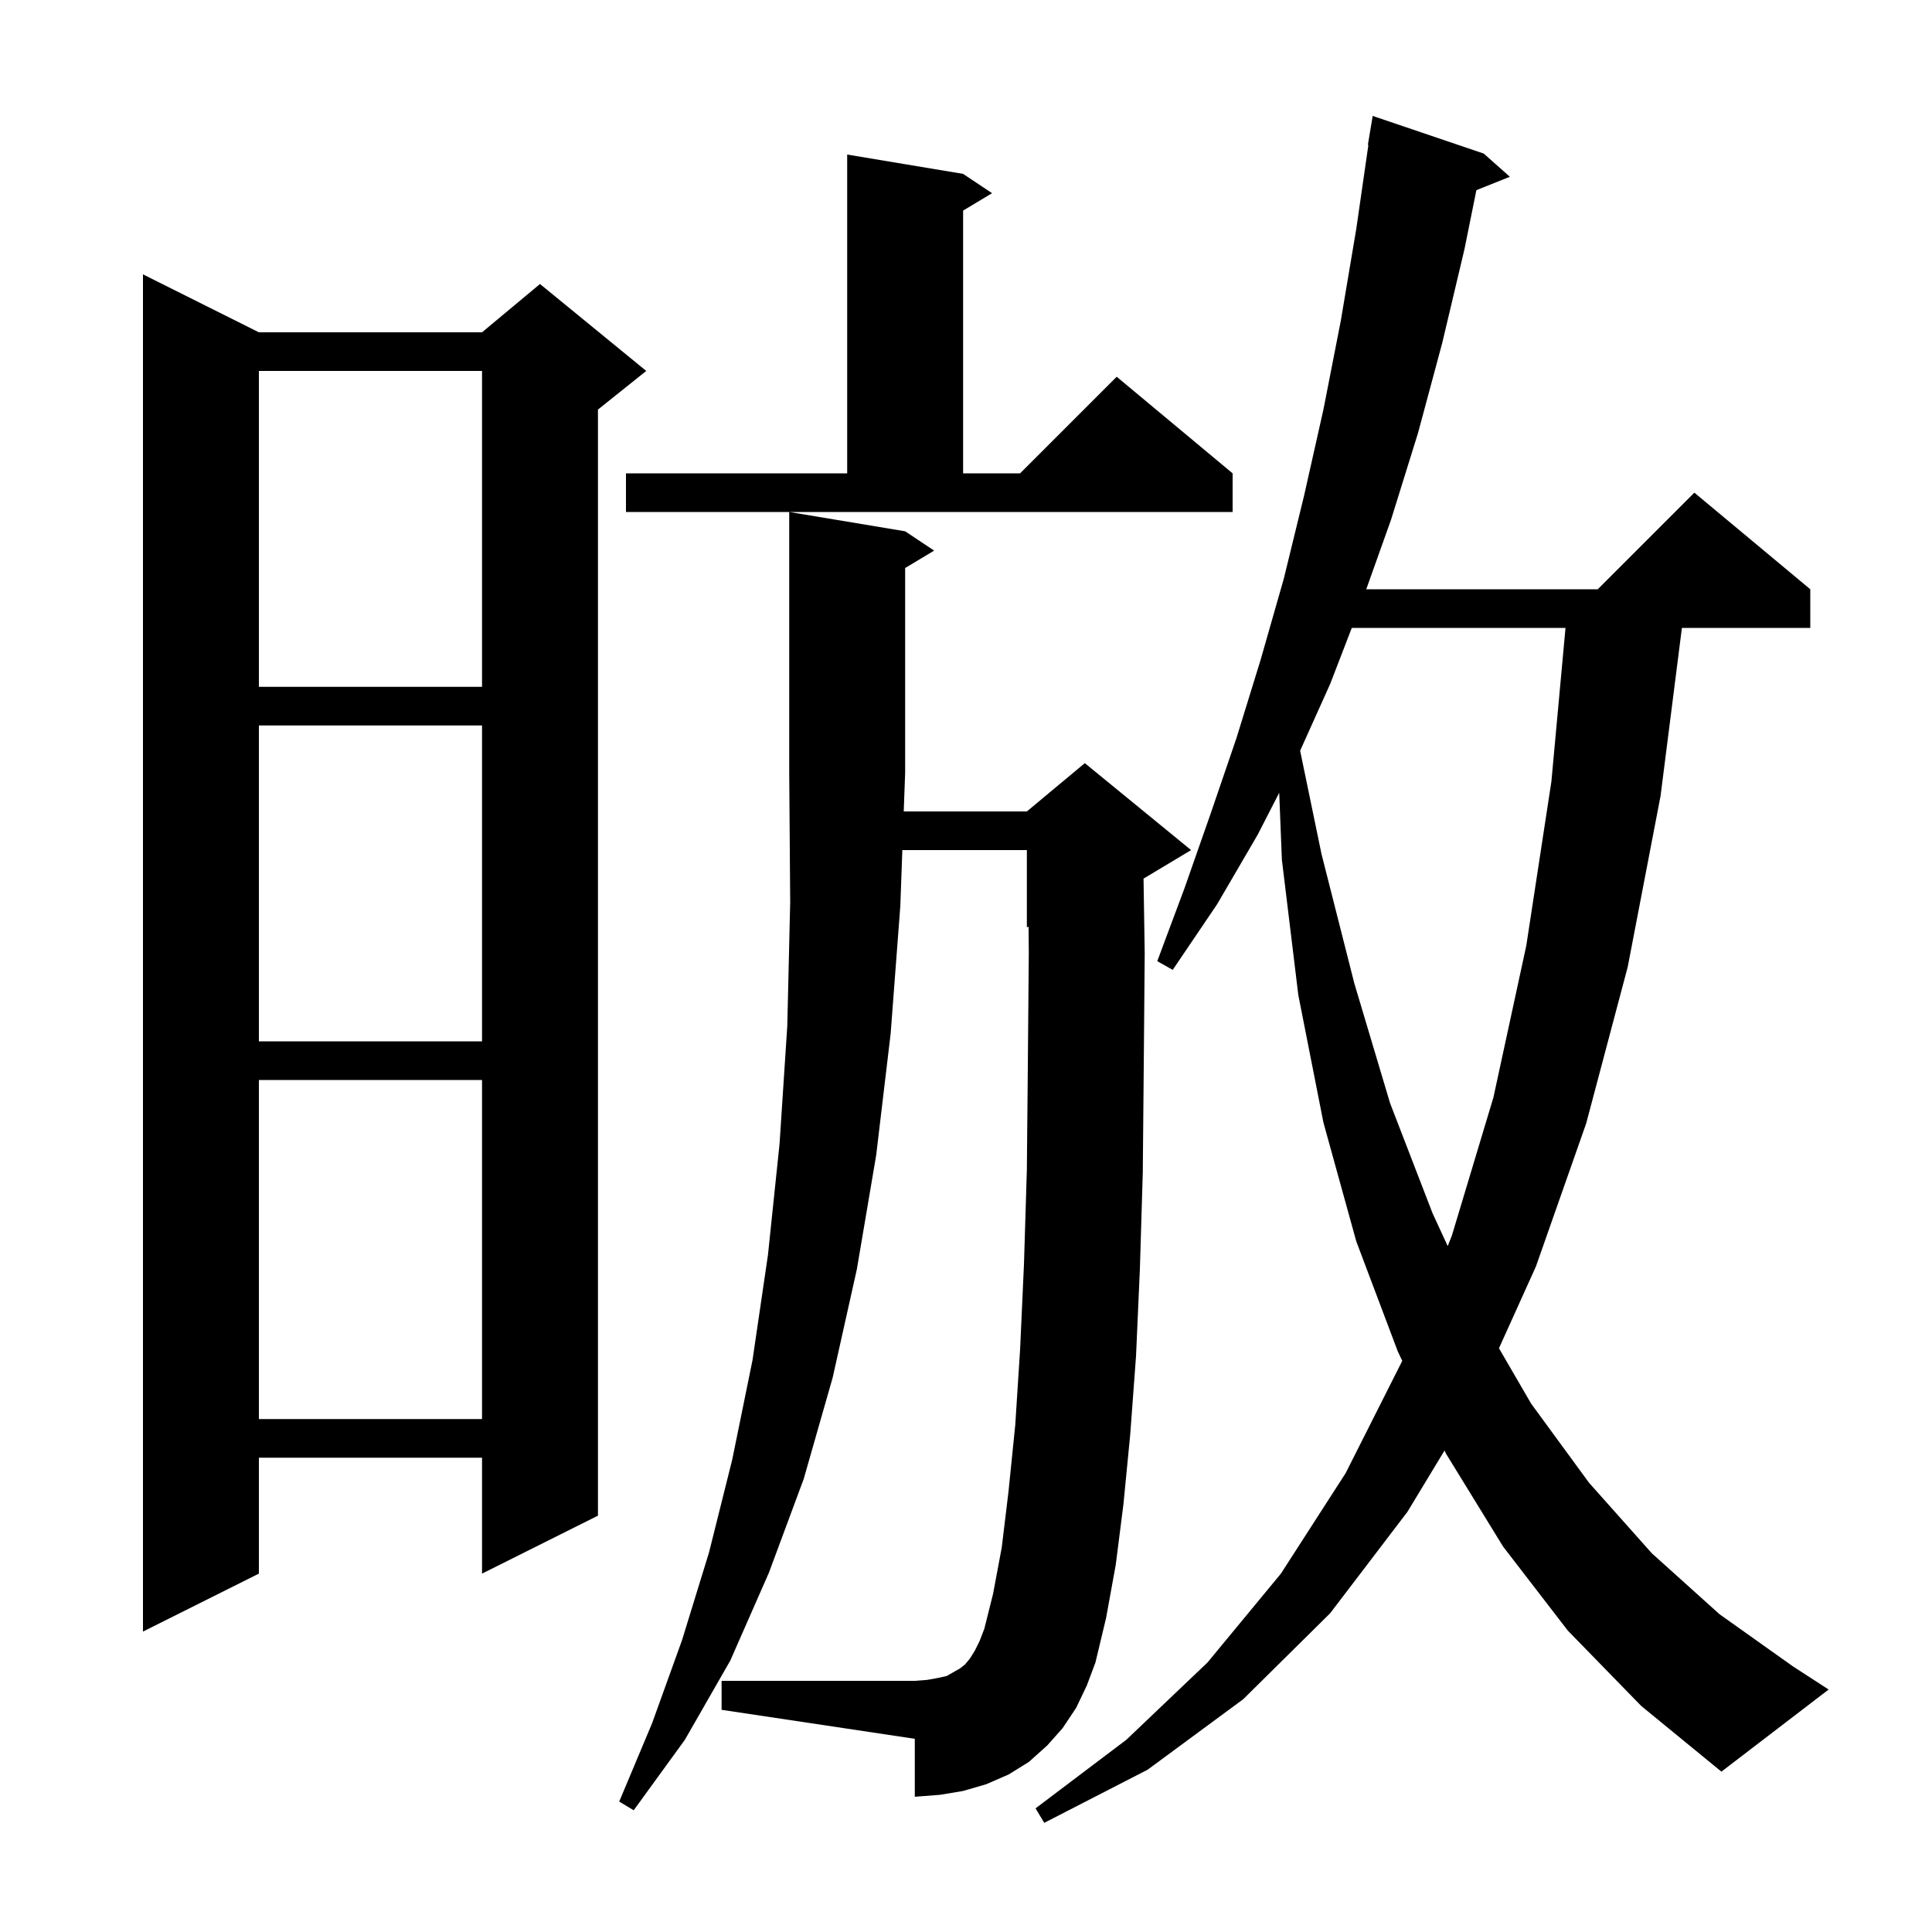 <svg xmlns="http://www.w3.org/2000/svg" xmlns:xlink="http://www.w3.org/1999/xlink" version="1.1" baseProfile="full" viewBox="0 0 200 200" width="200" height="200"><g fill="currentColor"><path d="M 162.3 168.8 L 155.6 160.1 L 149.7 150.5 L 149.538 150.157 L 145.7 156.5 L 137.7 167.0 L 128.7 175.9 L 118.8 183.2 L 108.1 188.7 L 107.2 187.2 L 116.6 180.1 L 125.0 172.1 L 132.6 162.9 L 139.3 152.5 L 145.161 140.877 L 144.7 139.9 L 140.4 128.5 L 137.0 116.2 L 134.4 103.0 L 132.7 89.0 L 132.423 82.069 L 130.2 86.4 L 126.0 93.6 L 121.4 100.4 L 119.8 99.5 L 122.6 92.0 L 125.3 84.3 L 128.0 76.4 L 130.5 68.3 L 132.9 59.9 L 135.0 51.3 L 137.0 42.4 L 138.8 33.2 L 140.4 23.7 L 141.655 15.004 L 141.6 15.0 L 142.1 12.0 L 153.6 15.9 L 156.3 18.3 L 152.835 19.686 L 151.6 25.8 L 149.3 35.5 L 146.8 44.8 L 144.0 53.8 L 141.434 61.0 L 165.4 61.0 L 175.4 51.0 L 187.4 61.0 L 187.4 65.0 L 174.11 65.0 L 171.9 82.4 L 168.5 100.1 L 164.2 116.3 L 159.0 131.1 L 155.173 139.57 L 158.5 145.3 L 164.5 153.5 L 171.0 160.8 L 178.0 167.1 L 185.6 172.5 L 189.3 174.9 L 178.2 183.4 L 169.9 176.6 Z M 111.4 176.8 L 110.0 178.9 L 108.4 180.7 L 106.5 182.4 L 104.4 183.7 L 102.1 184.7 L 99.7 185.4 L 97.3 185.8 L 94.7 186.0 L 94.7 180.0 L 74.7 177.0 L 74.7 174.0 L 94.7 174.0 L 96.0 173.9 L 97.1 173.7 L 98.0 173.5 L 99.4 172.7 L 99.9 172.3 L 100.4 171.7 L 100.9 170.9 L 101.4 169.9 L 101.9 168.6 L 102.8 165.0 L 103.7 160.2 L 104.4 154.4 L 105.1 147.5 L 105.6 139.7 L 106.0 130.9 L 106.3 121.1 L 106.4 110.4 L 106.5 98.7 L 106.478 95.926 L 106.3 96.0 L 106.3 88.0 L 93.41 88.0 L 93.2 93.8 L 92.2 107.0 L 90.7 119.6 L 88.7 131.4 L 86.2 142.6 L 83.2 153.1 L 79.6 162.8 L 75.6 171.9 L 70.9 180.1 L 65.6 187.4 L 64.1 186.5 L 67.5 178.4 L 70.6 169.8 L 73.4 160.7 L 75.8 151.1 L 77.9 140.8 L 79.5 129.9 L 80.7 118.4 L 81.5 106.2 L 81.8 93.4 L 81.7 80.0 L 81.7 53.0 L 93.7 55.0 L 96.7 57.0 L 93.7 58.8 L 93.7 80.0 L 93.555 84.0 L 106.3 84.0 L 112.3 79.0 L 123.3 88.0 L 118.379 90.953 L 118.5 98.7 L 118.4 110.5 L 118.3 121.4 L 118.0 131.4 L 117.6 140.4 L 117.0 148.5 L 116.3 155.7 L 115.5 162.0 L 114.5 167.5 L 113.4 172.1 L 112.5 174.5 Z M 26.8 34.4 L 49.9 34.4 L 55.9 29.4 L 66.9 38.4 L 61.9 42.4 L 61.9 156.9 L 49.9 162.9 L 49.9 150.9 L 26.8 150.9 L 26.8 162.9 L 14.8 168.9 L 14.8 28.4 Z M 26.8 111.8 L 26.8 146.9 L 49.9 146.9 L 49.9 111.8 Z M 139.936 65.0 L 137.7 70.8 L 134.589 77.713 L 136.8 88.4 L 140.2 101.8 L 143.9 114.2 L 148.3 125.6 L 149.867 128.995 L 150.3 127.9 L 154.6 113.6 L 158.0 97.9 L 160.6 80.9 L 162.061 65.0 Z M 26.8 75.1 L 26.8 107.8 L 49.9 107.8 L 49.9 75.1 Z M 26.8 38.4 L 26.8 71.1 L 49.9 71.1 L 49.9 38.4 Z M 64.8 49.0 L 87.7 49.0 L 87.7 16.0 L 99.7 18.0 L 102.7 20.0 L 99.7 21.8 L 99.7 49.0 L 105.6 49.0 L 115.6 39.0 L 127.6 49.0 L 127.6 53.0 L 64.8 53.0 Z "/></g></svg>